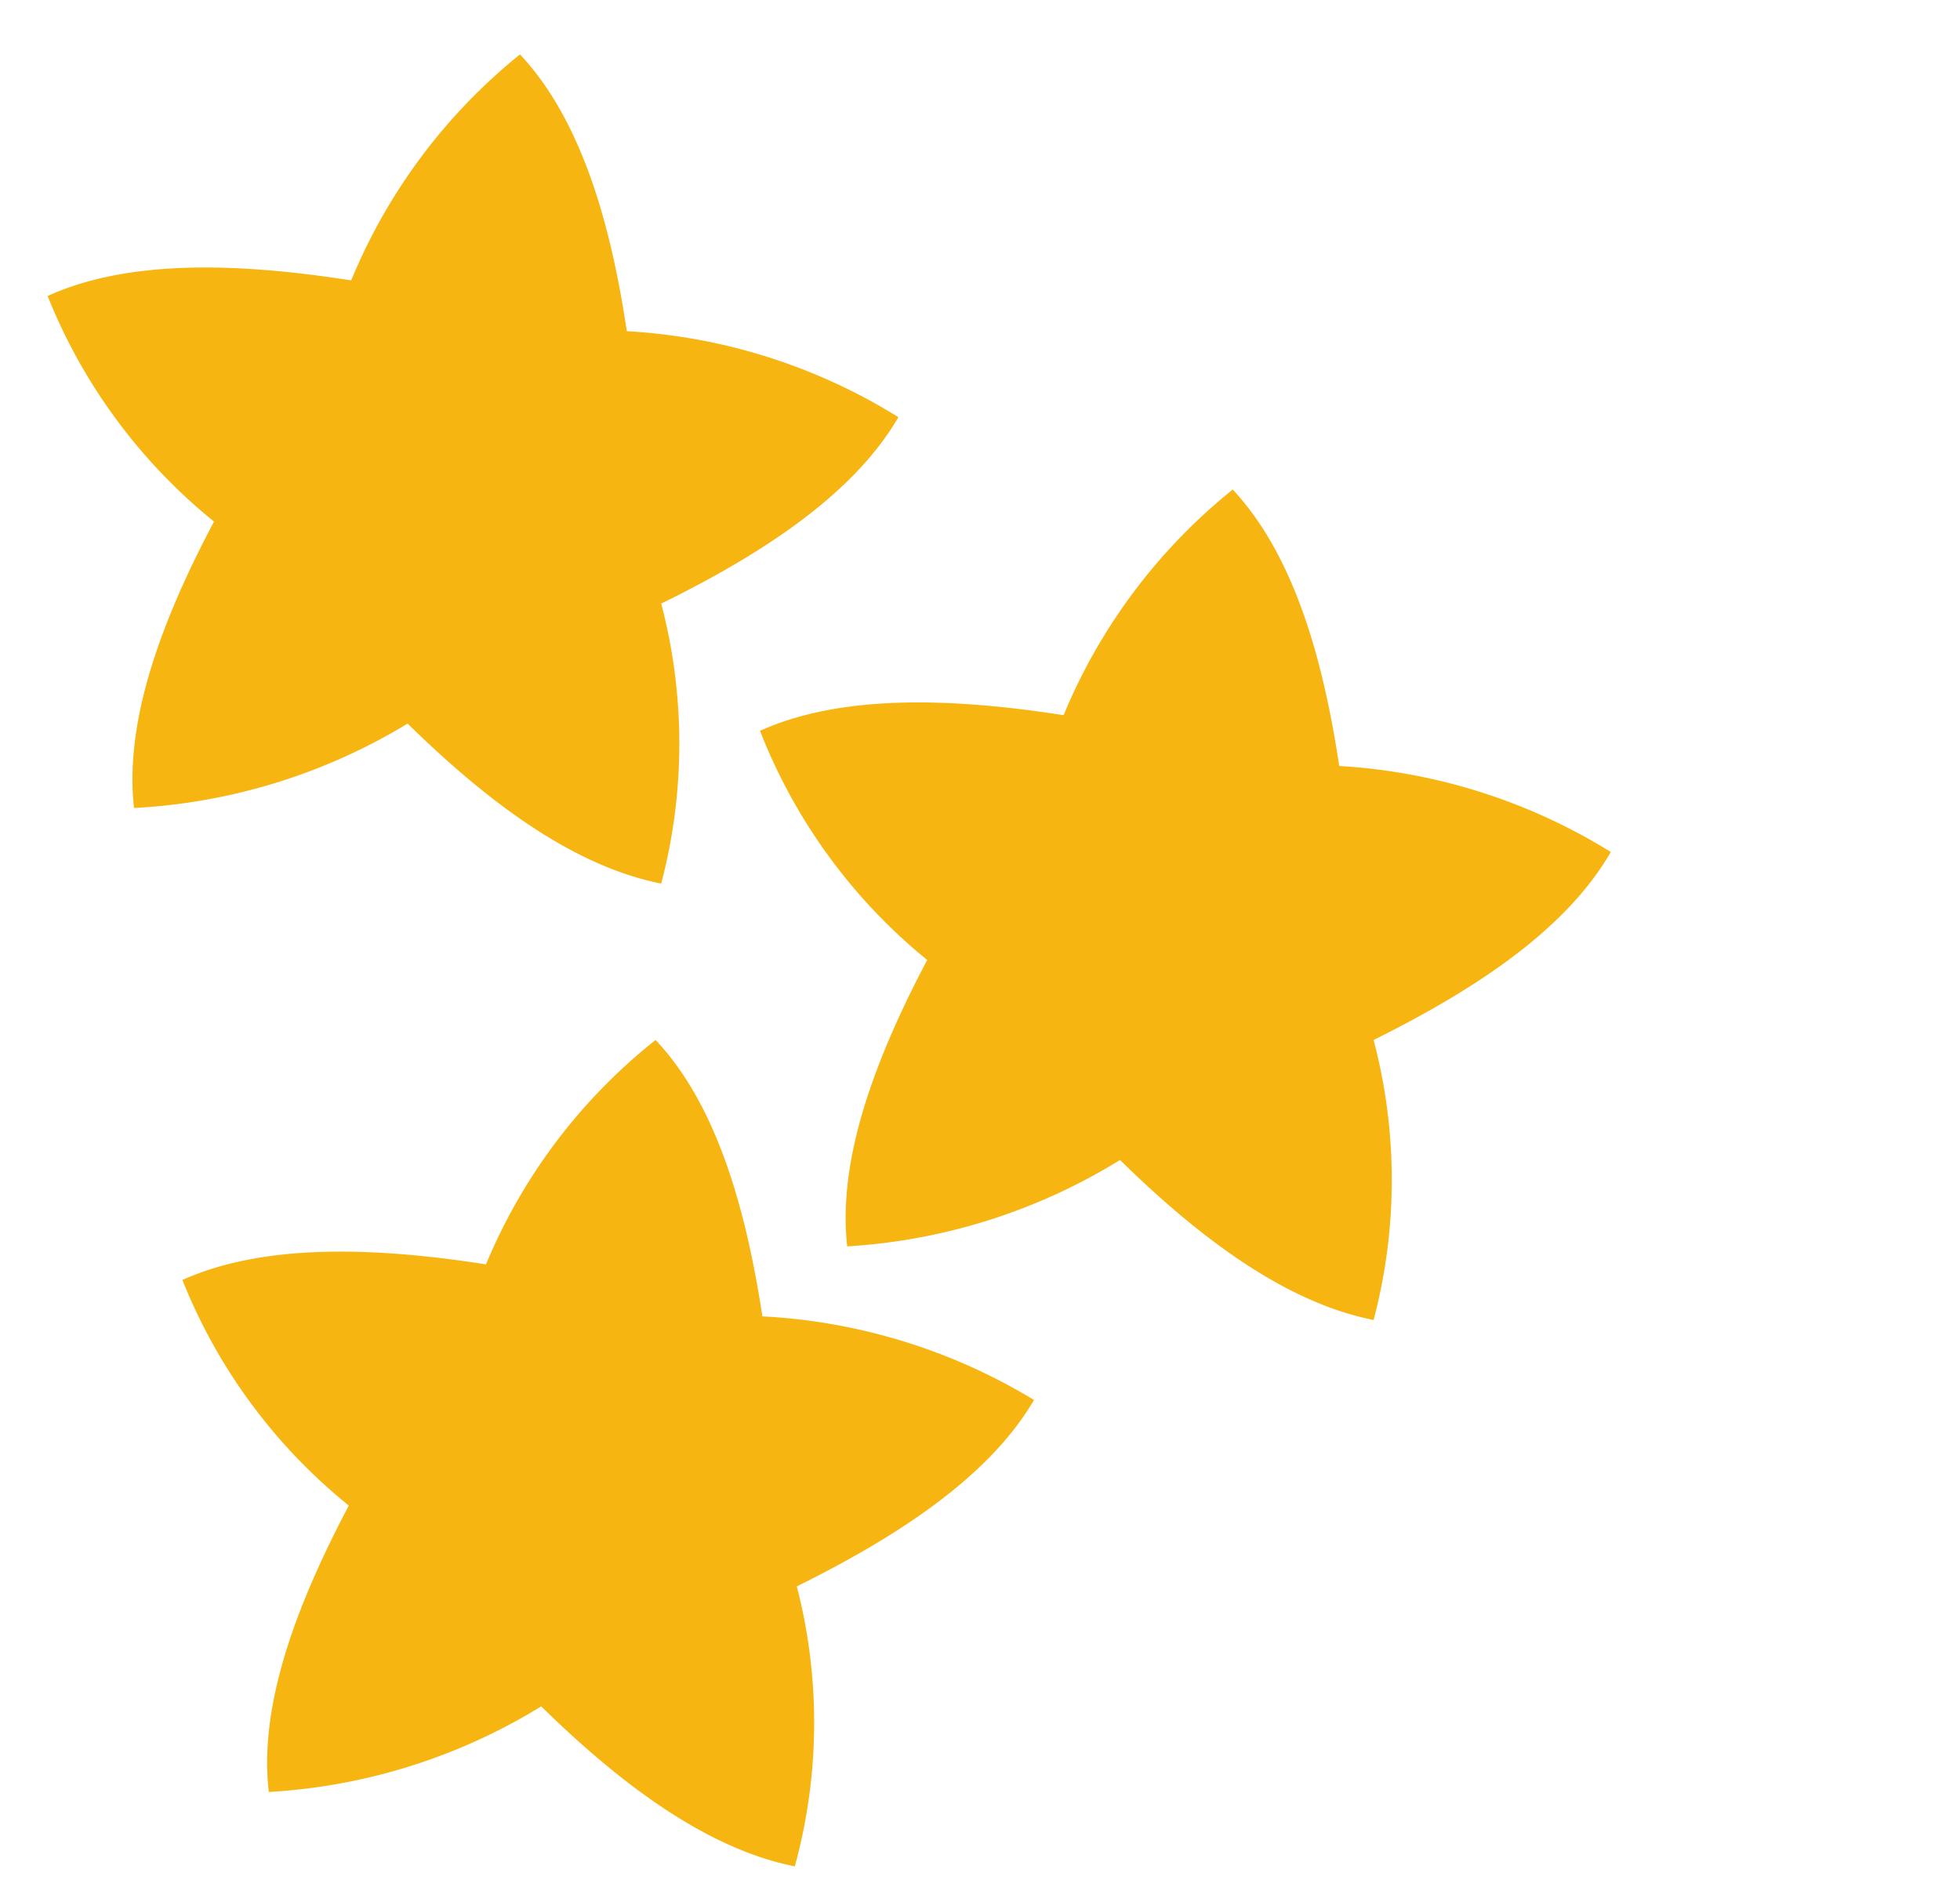 <svg id="Layer_1" data-name="Layer 1" xmlns="http://www.w3.org/2000/svg" viewBox="0 0 49 47"><defs><style>.cls-1{fill:#f7b511;fill-rule:evenodd}</style></defs><path class="cls-1" d="M13 1.36c1.49 1.59 2.25 4.1 2.67 6.92a14.37 14.37 0 0 1 6.79 2.15c-1.1 1.89-3.32 3.38-5.93 4.66a13.75 13.75 0 0 1 0 7c-2.17-.43-4.3-2-6.34-4a14.64 14.64 0 0 1-6.84 2.11c-.24-2.15.66-4.63 2-7.16A13.89 13.89 0 0 1 1.19 7.4c2-.91 4.71-.84 7.59-.39A14.19 14.19 0 0 1 13 1.36M30.81 12.23c1.49 1.59 2.25 4.11 2.67 6.92a14.48 14.48 0 0 1 6.79 2.15c-1.09 1.89-3.27 3.38-5.93 4.7a13.71 13.71 0 0 1 0 7c-2.17-.43-4.3-2-6.34-4a14.64 14.64 0 0 1-6.82 2.16c-.24-2.14.66-4.62 2-7.16A13.89 13.89 0 0 1 19 18.27c2-.9 4.71-.84 7.59-.39a14.19 14.19 0 0 1 4.24-5.65"/><path class="cls-1" d="M16.39 26c1.49 1.58 2.24 4.1 2.67 6.91A14.52 14.52 0 0 1 25.85 35c-1.1 1.88-3.32 3.37-5.93 4.66a13.59 13.59 0 0 1-.05 7c-2.16-.43-4.3-2-6.34-4a14.57 14.57 0 0 1-6.81 2.14c-.25-2.14.66-4.62 2-7.16A13.82 13.82 0 0 1 4.56 32c2-.9 4.71-.84 7.59-.39A14 14 0 0 1 16.39 26"/></svg>